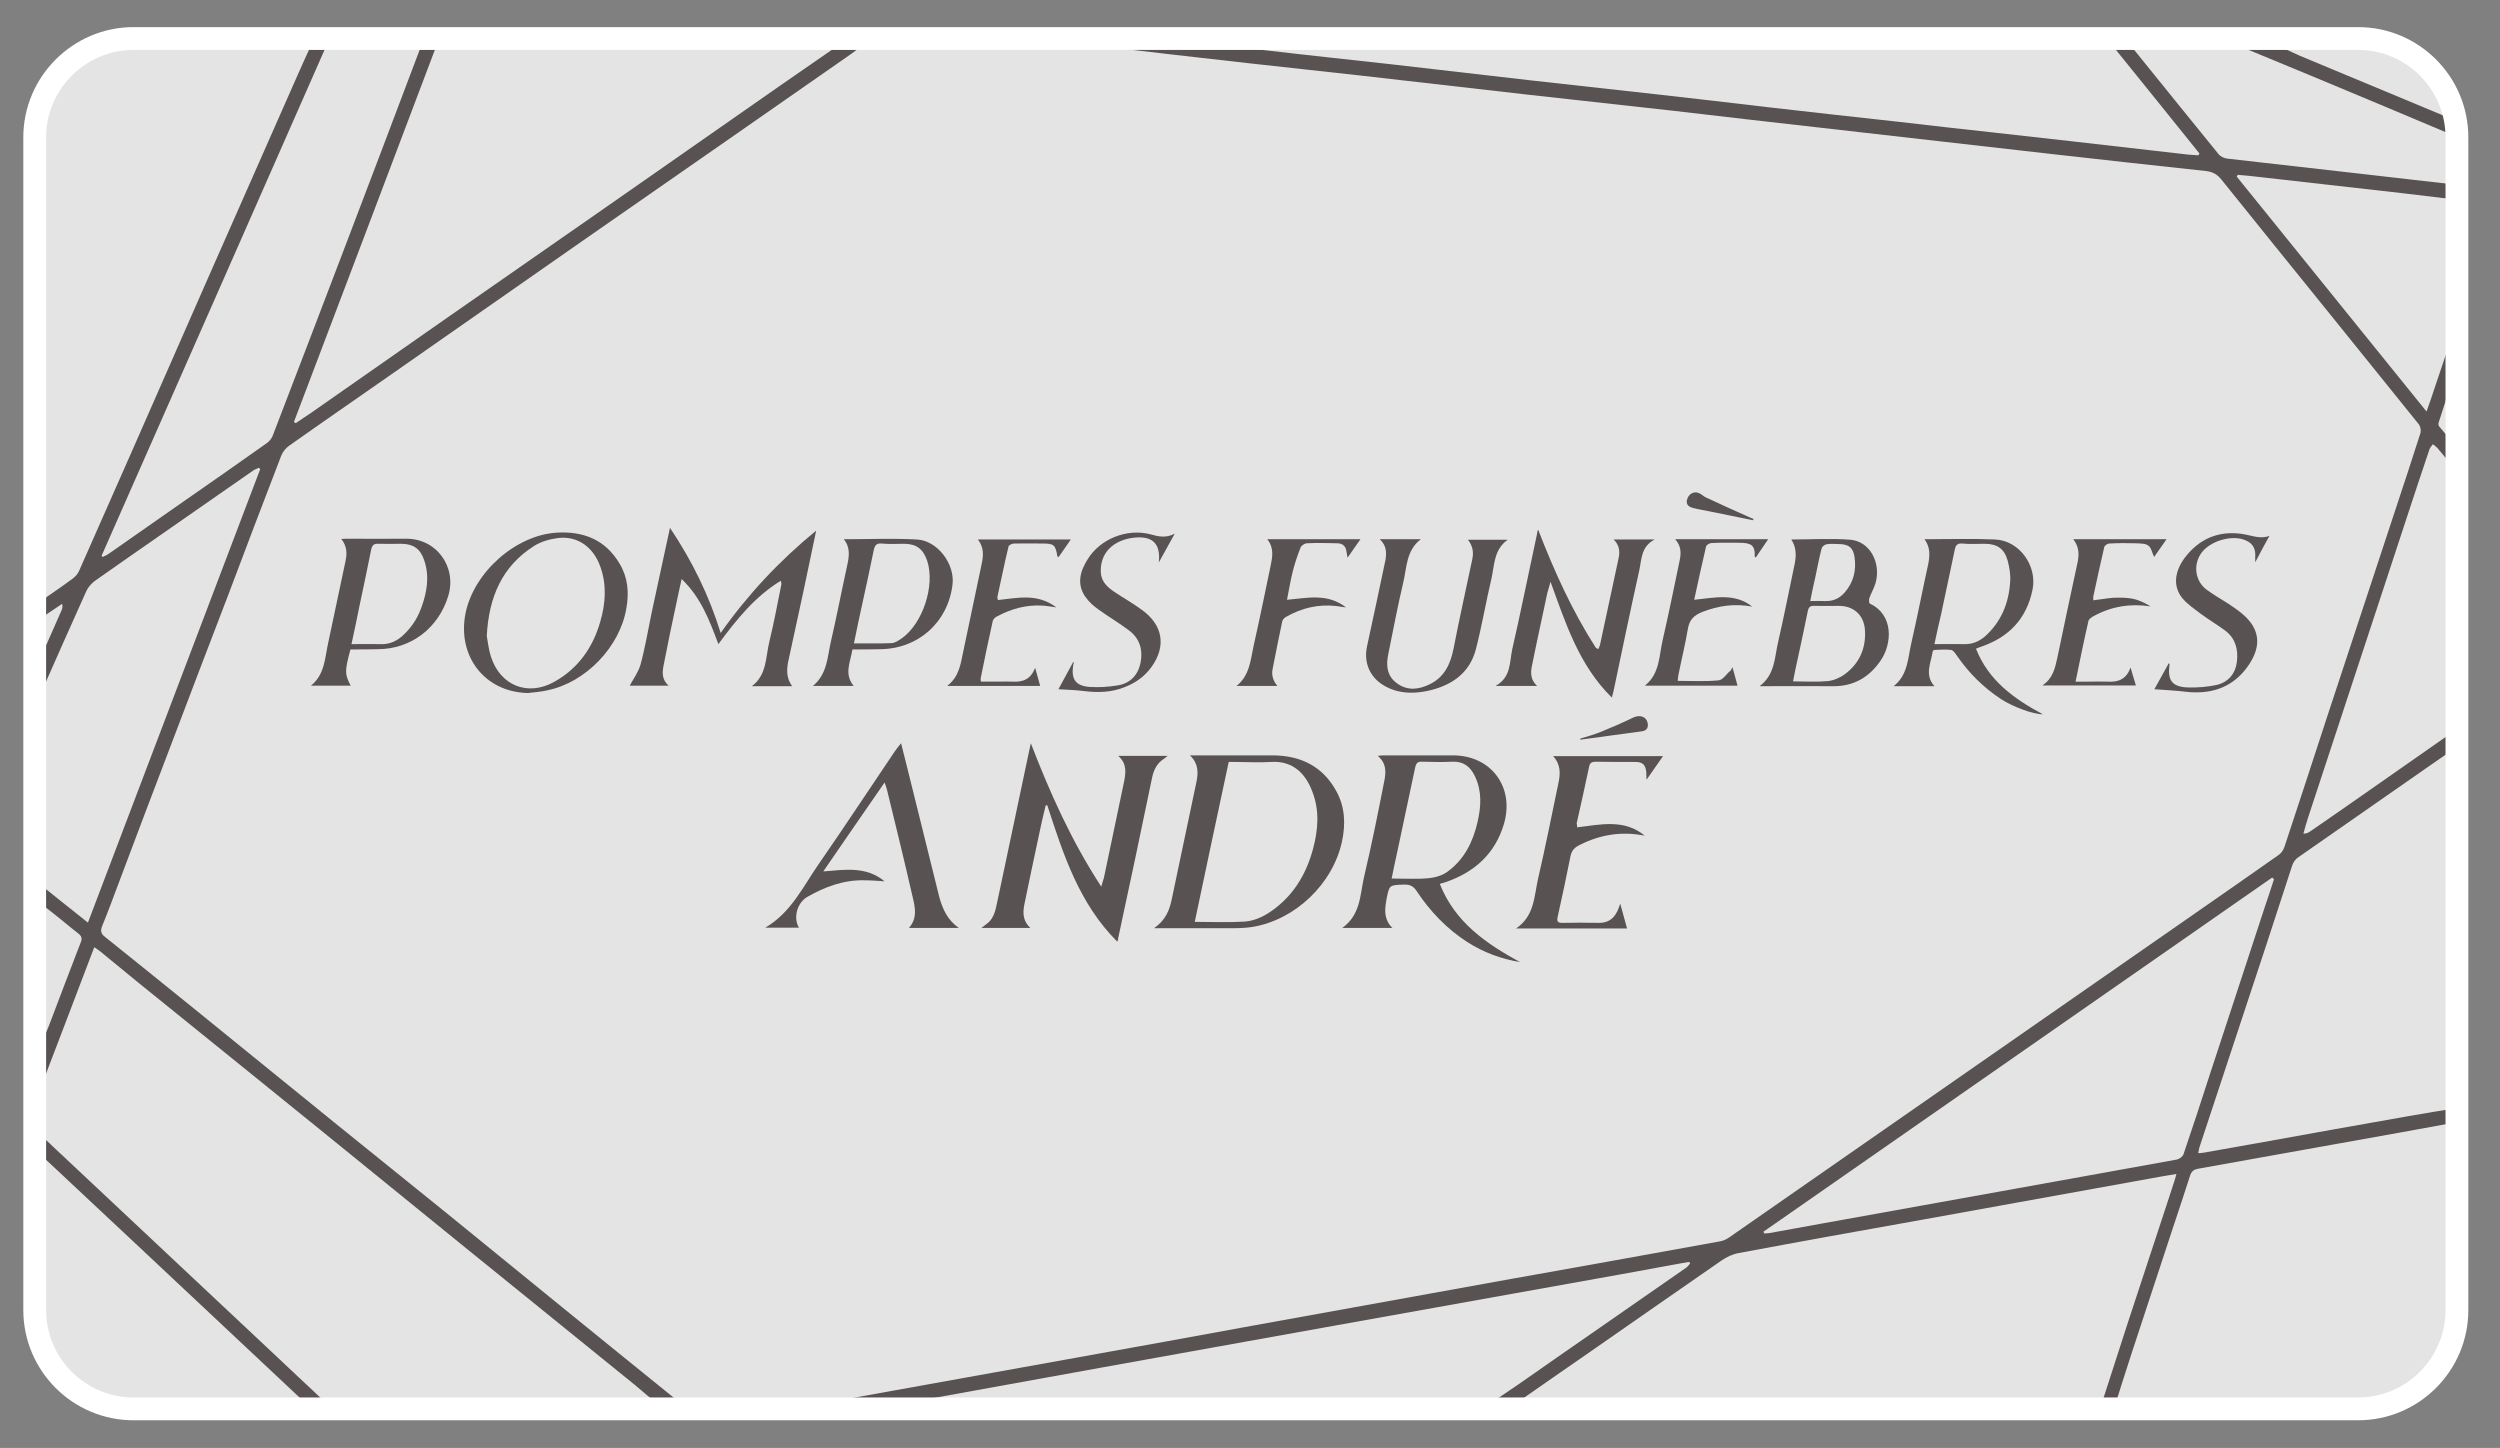 <?xml version="1.0" encoding="utf-8"?>
<!-- Generator: Adobe Illustrator 28.0.0, SVG Export Plug-In . SVG Version: 6.00 Build 0)  -->
<svg version="1.1" id="Calque_1" xmlns="http://www.w3.org/2000/svg" xmlns:xlink="http://www.w3.org/1999/xlink" x="0px" y="0px"
	 viewBox="0 0 986.6 571.4" style="enable-background:new 0 0 986.6 571.4;" xml:space="preserve">
<rect x="0" y="0" width="986.6" height="571.4" fill="#808080" stroke="none"/>
<style type="text/css">
	.st0{fill:#E4E4E4;}
	.st1{fill:#595252;}
	.st2{fill:none;stroke:#FFFFFF;stroke-width:9;stroke-miterlimit:10;}
</style>
<g>
	<path class="st0" d="M969.6,517c0,21.5-17.5,39-39,39H52.7c-21.5,0-39-17.5-39-39V54.2c0-21.5,17.6-39,39-39h877.9
		c21.5,0,39,17.5,39,39V517z"/>
</g>
<g>
	<path class="st1" d="M829,555.2c3.4-10.6,6.9-21.3,10.3-31.9c5.2-15.9,10.5-31.8,15.7-47.7c1-3.1,2-6.1,3-9.2
		c0.3-0.8,0.5-1.7,0.9-3.1c-3.8,0.6-7.1,1.2-10.4,1.8c-30.1,5.4-60.2,10.9-90.2,16.3c-24.1,4.3-48.1,8.6-72.1,13.1
		c-2.4,0.4-4.9,1.6-6.9,3c-17.7,12.2-35.2,24.5-52.8,36.7c-9.2,6.4-18.4,12.7-27.5,19.1c-0.6,0.4-1,1.2-1.5,1.8c-4.8,0-9.6,0-14.4,0
		c3-1.2,6.2-2.1,8.8-3.8c9.6-6.4,19-13.2,28.6-19.8c15-10.4,29.9-20.8,44.9-31.2c0.6-0.4,1.1-1.1,1.6-1.7c-0.1-0.2-0.3-0.4-0.4-0.6
		c-1,0.2-1.9,0.3-2.9,0.5c-15.8,2.9-31.6,5.8-47.5,8.6c-31.2,5.6-62.5,11.2-93.7,16.8c-29.3,5.3-58.6,10.5-87.8,15.8
		c-26.5,4.8-53,9.6-79.5,14.4c-0.6,0.1-1.2,0.6-1.8,0.9c-11.6,0-23.2,0-34.9,0c11.3-2.1,22.7-4.2,34-6.2c24.1-4.3,48.1-8.7,72.2-13
		c23.5-4.2,47-8.5,70.5-12.8c23.2-4.2,46.5-8.4,69.7-12.6c21-3.8,41.9-7.6,62.9-11.3c17-3.1,34-6.1,50.9-9.2
		c1.3-0.2,2.6-0.8,3.6-1.5c17.6-12.2,35.1-24.4,52.6-36.6c22.2-15.5,44.5-30.9,66.7-46.4c21.6-15,43.1-30,64.7-45
		c10.9-7.6,21.9-15.2,32.8-22.9c1.1-0.7,2-2,2.4-3.2c5.7-17.1,11.2-34.1,16.8-51.2c9.1-27.7,18.3-55.4,27.4-83.1
		c3.2-9.7,6.4-19.3,9.5-29.1c0.3-1,0-2.6-0.6-3.4c-11.8-14.7-23.6-29.2-35.4-43.9c-14.2-17.6-28.5-35.2-42.6-52.8
		c-1.7-2.1-3.5-3-6-3.3c-20.3-2.2-40.6-4.4-60.8-6.7c-30.2-3.4-60.3-6.9-90.5-10.3c-19.7-2.2-39.4-4.5-59.1-6.8
		c-18.9-2.1-37.9-4.2-56.9-6.3c-22.2-2.5-44.3-5.1-66.5-7.6c-14.8-1.7-29.7-3.2-44.5-4.9c-18.9-2.1-37.7-4.3-56.6-6.5
		c-2.7-0.3-5.4-0.6-8.1-1.1c10.5,0,21,0.3,31.5-0.1c13.7-0.4,27.3,1.1,40.8,2.7c16.1,1.9,32.3,3.6,48.5,5.4
		c19.1,2.2,38.2,4.4,57.3,6.6c16.2,1.8,32.5,3.6,48.7,5.4c14.4,1.6,28.8,3.3,43.2,5c17.3,2,34.6,3.9,51.9,5.8
		c12.1,1.4,24.2,2.8,36.3,4.1c21.5,2.4,43,4.8,64.5,7.3c4.4,0.5,8.7,1,13.1,1.5c1.4,0.1,2.8,0.2,4.1,0.3c0.2-0.2,0.3-0.4,0.5-0.7
		c-11.5-14.3-23-28.6-34.9-43.3c2.6,0,4.6-0.1,6.5,0c0.5,0,1.1,0.5,1.5,1c11.5,14.2,22.9,28.4,34.4,42.5c0.8,1,2.3,1.7,3.5,1.8
		c17.3,2,34.6,3.9,51.9,5.9c12.5,1.4,25,2.9,37.6,4.3c0.6,0.1,1.2,0,1.7,0.1c0,2,0,4,0,6c-7.5-0.9-15-1.8-22.5-2.7
		c-20-2.3-40-4.5-60.1-6.8c-1.5-0.2-3-0.2-4.5-0.4c-0.1,0.2-0.3,0.5-0.4,0.7c24.8,30.7,49.6,61.4,74.9,92.7c1.3-3.6,2.3-6.5,3.2-9.3
		c3.1-9.3,6.3-18.6,9.4-28c0,6.5,0,12.9,0,19.4c-0.3,0.2-0.7,0.3-0.7,0.5c-2.4,7.2-4.8,14.5-7.1,21.7c-0.2,0.5-0.1,1.3,0.2,1.6
		c2.5,3,5.1,6,7.6,9c0,3.2,0,6.3,0,9.5c-2.8-3.4-5.6-6.8-8.4-10.1c-0.5-0.5-1.1-0.9-1.7-1.4c-0.4,0.6-1,1.2-1.3,1.9
		c-3.3,9.7-6.5,19.5-9.7,29.2c-6.6,20-13.1,40-19.7,59.9c-6.1,18.6-12.3,37.3-18.4,55.9c-0.7,2.2-1.4,4.5-2,6.8c1.2,0,2-0.4,2.7-0.9
		c8-5.5,15.9-11,23.9-16.6c11.5-8.1,23.1-16.1,34.6-24.2c0,2.5,0,5,0,7.5c-0.7,0.3-1.4,0.5-2,0.9c-2.6,1.8-5.2,3.6-7.8,5.4
		c-17.8,12.4-35.6,24.8-53.4,37.2c-1.1,0.7-2,2-2.4,3.2c-3.5,10.6-6.9,21.3-10.4,31.9c-8.7,26.3-17.4,52.7-26.1,79
		c-0.3,0.8-0.4,1.7-0.6,2.7c1-0.1,1.5-0.1,2.1-0.2c6.8-1.2,13.5-2.4,20.3-3.6c20.1-3.6,40.3-7.3,60.4-10.8
		c6.6-1.2,13.2-2.2,19.8-3.3c0,2,0,4,0,6c-0.8,0-1.7-0.1-2.4,0c-6.8,1.2-13.5,2.5-20.3,3.7c-26.6,4.8-53.2,9.5-79.8,14.3
		c-1.7,0.3-2.7,0.9-3.3,2.7c-2.2,7-4.6,14-6.9,21c-5.3,16.2-10.7,32.4-16,48.6c-2.3,7.1-4.6,14.2-6.8,21.3
		C833,555.2,831,555.2,829,555.2z M897.4,347c-0.2-0.2-0.5-0.5-0.7-0.7c-66.9,46.6-133.9,93.2-200.8,139.8c0.1,0.2,0.3,0.5,0.4,0.7
		c0.7-0.1,1.4-0.1,2.1-0.2c6.6-1.2,13.2-2.4,19.8-3.6c26.1-4.7,52.2-9.4,78.3-14.1c20.9-3.8,41.8-7.5,62.6-11.3
		c1-0.2,2.3-1.2,2.6-2.1c3.5-10.3,6.9-20.6,10.2-30.9c7.1-21.7,14.3-43.4,21.4-65.2C894.7,355.2,896.1,351.1,897.4,347z"/>
	<path class="st1" d="M260.7,555.2c-3.4-2.9-6.7-5.8-10.1-8.6c-13.7-11.1-27.4-22.2-41.1-33.3c-18.5-15-37.1-30-55.6-45.1
		c-17.6-14.3-35.2-28.6-52.9-42.9c-15.5-12.5-30.9-25-46.4-37.5c-5-4.1-10-8.2-15-12.3c-0.6-0.5-1.3-0.9-2.4-1.7
		c-7.6,19.9-15,39.5-22.5,59c-0.1,0-0.2,0-0.3,0c0-5-0.7-10.1,0.2-15c0.8-4.6,3.2-9,4.9-13.5c4.1-10.8,8.2-21.7,12.4-32.5
		c0.6-1.5,0.3-2.4-1-3.4c-4.6-3.6-9.1-7.5-13.8-11c-2.1-1.6-3.2-3.4-2.8-6.1c0.1-1,0-2,0-3.5c6.9,5.5,13.4,10.8,20.4,16.3
		c22.8-60,45.4-119.5,68-179c-0.2-0.2-0.4-0.3-0.6-0.5c-0.7,0.4-1.5,0.6-2.2,1.1c-12.5,8.7-25,17.4-37.5,26.1
		c-8.3,5.8-16.6,11.5-24.9,17.4c-1.4,1-2.7,2.5-3.4,4c-6.5,14.4-12.9,28.9-19.3,43.4c-0.1,0.1-0.2,0.2-0.6,0.7
		c0-4.7-0.5-9.2,0.2-13.5c0.6-3.4,2.7-6.5,4.1-9.8c2-4.5,3.9-8.9,5.9-13.4c0.2-0.6,0.4-1.2,0.1-2.3c-3.3,2.2-6.7,4.5-10.4,7
		c0-2.3-0.1-4.1,0.1-6c0-0.6,0.6-1.2,1.2-1.6c4.4-3.1,8.9-6.1,13.2-9.3c1.1-0.8,2.1-1.9,2.6-3.1c6.7-15.1,13.4-30.3,20.1-45.5
		c10.3-23.4,20.5-46.7,30.8-70.1c11.8-26.8,23.6-53.5,35.4-80.2c1.7-3.9,3.5-7.8,5.3-11.7c1.9,0,3.8,0,6.1,0
		C99.3,85.1,69.7,152.2,40.1,219.3c0.1,0.2,0.3,0.3,0.4,0.5c0.9-0.4,1.8-0.8,2.6-1.4c9.3-6.5,18.6-13,27.9-19.5
		c11.5-8,23-16,34.4-24.1c0.9-0.7,1.8-1.7,2.2-2.8c9.8-25.5,19.6-51.1,29.3-76.6c9.6-25.2,19.2-50.5,28.7-75.7
		c0.6-1.6,1.3-2.3,3-2.1c1.1,0.1,2.3,0,3.8,0C153.6,67.4,134.8,117,116,166.5c0.2,0.2,0.5,0.3,0.7,0.5c2-1.4,4.1-2.7,6.1-4.1
		c17.9-12.5,35.9-25.1,53.8-37.6c20.4-14.2,40.8-28.4,61.2-42.6C261.2,66.4,284.6,50,308,33.7c7.3-5.1,14.7-10.2,22.1-15.3
		c0.6-0.4,1.3-0.7,2-0.7c2.7-0.1,5.3,0,8.6,0c-1.8,1.3-3.1,2.3-4.4,3.3c-15.5,10.8-31,21.6-46.5,32.4c-20.1,14-40.3,28-60.4,42
		c-25.4,17.7-50.8,35.5-76.2,53.2c-13,9.1-26.1,18.1-39.1,27.3c-1.3,0.9-2.5,2.4-3.1,3.9c-7.2,18.6-14.2,37.2-21.2,55.7
		c-7.5,19.6-15,39.1-22.4,58.7c-6.9,18.1-13.8,36.2-20.6,54.4c-2.1,5.6-4.2,11.3-6.5,16.9c-0.7,1.8-0.5,3,1.1,4.2
		c12.2,9.8,24.4,19.6,36.6,29.5c18.4,14.9,36.8,29.9,55.2,44.8c14.7,11.9,29.4,23.7,44.1,35.6c15.4,12.5,30.8,25.1,46.3,37.7
		c15.1,12.3,30.2,24.5,45.4,36.8c0.4,0.3,0.7,0.7,1,1.1C266.7,555.2,263.7,555.2,260.7,555.2z"/>
	<path class="st1" d="M121.3,555.2c-0.5-0.7-0.8-1.6-1.4-2.1c-21.7-20.4-43.4-40.7-65.1-61.1c-13.1-12.3-26.3-24.6-39.4-36.9
		c-0.5-0.5-1-1.3-1-2c-0.1-2,0-3.9,0-6.6c2.3,2.1,4.3,3.8,6.1,5.6c27.7,26,55.5,52.1,83.2,78.1c8.9,8.3,17.7,16.7,26.6,25
		C127.2,555.2,124.2,555.2,121.3,555.2z"/>
	<path class="st1" d="M970.5,54.4c-10.3-4.3-20.6-8.7-30.9-13c-18.3-7.7-36.7-15.3-55.1-22.9c-0.3-0.1-0.5-0.3-1.2-0.8
		c5,0,9.6-0.5,14,0.2c3.6,0.6,6.9,2.7,10.3,4.1c20.6,8.6,41.1,17.1,61.7,25.7c0.4,0.2,0.8,0.2,1.2,0.3
		C970.5,50,970.5,52.2,970.5,54.4z"/>
	<path class="st1" d="M440.9,371.6c-15.1-15.1-21.3-34.5-27.6-53.8c-0.2,0-0.4,0-0.6,0c-0.7,2.8-1.4,5.6-2,8.5
		c-2.2,10.3-4.4,20.6-6.5,30.9c-0.6,3.2-0.5,6.3,2.4,9c-6.6,0-12.8,0-19.3,0c0.6-0.4,1-0.8,1.4-1.1c3.3-2,4.1-5.4,4.8-8.9
		c3.8-17.8,7.5-35.6,11.3-53.5c0.6-3,1.3-6,2-9.4c7.6,19.7,16,38.5,27.8,56.6c0.5-1.9,1-3,1.2-4.2c2.6-12.4,5.2-24.8,7.8-37.2
		c0.7-3.6,1.2-7.1-2.3-10.2c6.8,0,13,0,19.5,0c-0.6,0.4-0.9,0.8-1.4,1.1c-2.7,1.7-4,4.2-4.7,7.3c-2.2,10.5-4.4,21.1-6.6,31.6
		c-2.3,10.8-4.6,21.5-6.9,32.3C441.4,370.7,441.2,370.9,440.9,371.6z"/>
	<path class="st1" d="M549.5,366.2c-6.6,0-12.9,0-19.8,0c7.3-5.2,7-13.1,8.6-20.1c3-12.6,5.5-25.2,8-37.9c0.7-3.5,0.9-7-2.6-9.9
		c1-0.1,1.6-0.2,2.1-0.2c9.2,0,18.4,0,27.6,0c15.1,0,24.4,12.6,20.1,27.1c-3.5,11.8-11.7,19.1-23.2,23c-0.5,0.2-1.1,0.3-2.1,0.6
		c6,15.2,18.3,23.6,31.7,30.9c-7.5-1.3-14.4-3.8-20.8-7.9c-8.1-5.2-14.7-12.1-20-20.1c-1.3-2-2.7-2.7-5.1-2.6
		c-5.7,0.2-5.7,0.1-6.8,5.6c-0.1,0.4-0.1,0.8-0.2,1.2C546.4,359.5,546.3,363.1,549.5,366.2z M549.2,346.7c5.2,0,9.8,0.3,14.3-0.1
		c2.6-0.2,5.5-1,7.6-2.5c6.7-4.8,10.2-11.8,12-19.7c1.4-6.1,1.8-12.1-1-18c-1.8-3.8-4.5-6-8.9-5.8c-4,0.2-8,0.1-11.9,0
		c-1.8-0.1-2.4,0.5-2.8,2.2c-2.3,11-4.7,22-7,33C550.7,339.3,550,342.8,549.2,346.7z"/>
	<path class="st1" d="M455.4,366.3c4.6-3.1,6.2-7.2,7.1-11.8c3.2-15.4,6.5-30.8,9.7-46.1c0.7-3.5,0.8-7.1-2.6-10.3
		c1.5,0,2.6,0,3.7,0c9.7,0,19.4,0,29.1,0c10.8,0.1,19.5,4.2,24.9,14c3.5,6.3,3.8,13,2.3,20c-3.6,16.7-18.4,30.9-35.3,33.7
		c-2.5,0.4-5.1,0.5-7.6,0.5C476.6,366.3,466.4,366.3,455.4,366.3z M471.5,363.8c6.9,0,13.3,0.3,19.6-0.1c3.2-0.2,6.5-1.5,9.2-3.2
		c9.5-6,15.1-15,17.9-25.6c2-7.5,2.6-15-0.3-22.5c-2.6-6.9-7.5-12.3-16.4-11.7c-4.6,0.3-9.3,0-13.9,0c-0.9,0-1.8,0-2.7,0
		C480.4,321.8,475.9,342.8,471.5,363.8z"/>
	<path class="st1" d="M284.4,249.8c10.8-15.3,23.3-28.6,37.7-40.4c-1.7,7.9-3.3,15.9-5,23.8c-2,9.2-4,18.4-6,27.7
		c-0.7,3.4-0.8,6.7,1.5,9.9c-5.3,0-10.4,0-15.9,0c6-4.5,5.4-11.4,6.9-17.5c1.8-7.4,3.2-14.9,4.7-22.4c0.1-0.5,0.1-0.9-0.2-1.7
		c-10.1,6.2-17.4,15.2-24.6,25c-3.5-9.3-6.8-18.3-14.5-25.7c-0.8,3.7-1.5,6.7-2.1,9.7c-1.7,7.9-3.4,15.9-4.9,23.8
		c-0.6,2.9-1.1,6,1.9,8.6c-5.6,0-10.7,0-15.4,0c1.4-2.6,3.4-5.3,4.3-8.4c1.8-6.6,2.9-13.4,4.3-20.1c2.4-11.2,4.8-22.3,7.3-33.8
		C273.1,221.3,279.8,234.9,284.4,249.8z"/>
	<path class="st1" d="M607,209c6.4,16.5,13.4,32,22.7,46.5c0.2,0.2,0.5,0.4,1,0.7c0.3-0.6,0.6-1.1,0.7-1.6c2.4-11.3,4.9-22.7,7.3-34
		c0.6-2.6,0.6-5.3-1.9-7.7c5.4,0,10.4,0,16.2,0c-5.5,2.9-5.1,7.9-6.1,12.3c-3.5,15.8-6.8,31.6-10.1,47.4c-0.2,0.7-0.4,1.4-0.7,2.7
		c-13-12.8-18.2-29.3-24.2-45.7c-0.4,1.5-0.9,3-1.3,4.6c-2,9.5-4.1,18.9-6,28.4c-0.6,2.8-0.7,5.6,2,8.1c-5.6,0-10.7,0-16.4,0
		c6.2-3.4,5.5-9.4,6.6-14.5c3.5-15.3,6.6-30.8,9.9-46.1C606.6,209.9,606.8,209.7,607,209z"/>
	<path class="st1" d="M759.5,212.8c9.6,0,18.7-0.3,27.8,0.1c9.7,0.4,16.8,10.5,14.8,19.9c-2.4,11.6-9.5,18.8-20.5,22.5
		c-0.5,0.2-0.9,0.3-1.8,0.7c5,12.7,15.1,19.8,26.4,25.9c-3.9,0-11.9-3-16.5-6c-7-4.6-12.7-10.3-17.4-17.1c-0.6-0.9-1.5-2.2-2.3-2.3
		c-2.2-0.3-4.5-0.1-6.7,0c-0.2,0-0.6,0.4-0.6,0.7c-0.7,4.5-3.3,9.1,0.7,13.6c-5.5,0-10.6,0-16.1,0c5.7-4.5,5.6-11.1,7-17.1
		c2.4-10.4,4.4-20.9,6.7-31.3C761.6,219.1,761.8,216,759.5,212.8z M763.4,254.2c4.2,0,8-0.1,11.7,0c3.2,0.1,5.8-1,8.2-3
		c6.5-5.8,9.5-13.3,10-21.7c0.2-2.7-0.3-5.6-1-8.3c-1.4-4.8-4.2-6.6-9.2-6.6c-2.9,0-5.8,0.2-8.7-0.1c-2.1-0.2-2.7,0.9-3,2.6
		c-1.8,8.5-3.6,17-5.4,25.5C765.1,246.3,764.3,250,763.4,254.2z"/>
	<path class="st1" d="M706.9,212.9c8,0,15.7-0.5,23.3,0.1c7.6,0.6,12.2,8.9,10,17c-0.6,2.1-1.8,4.1-2.5,6.1c-0.2,0.6-0.1,2,0.2,2.1
		c9.6,4.5,8.7,15.9,4.4,22.3c-4.5,6.7-10.7,10.4-19,10.3c-9.4-0.1-18.9,0-28.9,0c6-4.5,5.9-11.1,7.2-16.9
		c2.4-10.5,4.5-21.1,6.7-31.6C708.9,219.1,708.9,215.9,706.9,212.9z M707.6,268.9c4.9,0,9.3,0.3,13.6-0.1c2.3-0.2,4.9-1.3,6.8-2.7
		c5.7-4.2,8.4-10.1,8-17.2c-0.3-6-4.3-9.8-10.3-9.8c-3.2,0-6.5,0.1-9.7,0c-1.7-0.1-2.3,0.6-2.6,2.2c-1.3,6.5-2.7,12.9-4.1,19.4
		C708.7,263.2,708.2,265.9,707.6,268.9z M714.4,237.2c2.3,0,4.1-0.1,6,0c3.1,0.1,5.6-1.1,7.6-3.4c3.5-4,4.6-8.7,3.9-13.8
		c-0.5-3.9-2.4-5.3-6.4-5.3c-1.6,0-3.2-0.2-4.7,0.1c-0.7,0.1-1.7,0.9-1.9,1.6c-1,3.8-1.7,7.6-2.5,11.4
		C715.7,230.6,715.1,233.7,714.4,237.2z"/>
	<path class="st1" d="M378.4,366.2c-6.8,0-13.1,0-19.7,0c3.5-3.9,2.4-8.3,1.4-12.5c-3.2-14-6.6-27.9-10-41.8c-0.2-0.8-0.5-1.7-1-3.1
		c-8.2,11.8-16,23.2-24.2,35.1c8.7-0.7,16.9-2.1,24.2,3.9c-3-0.2-5.5-0.4-8-0.4c-8.2-0.2-15.6,2.6-22.6,6.6c-4,2.4-5.5,8.3-3.2,12.1
		c-4.4,0-8.7,0-13.3,0c10.3-6,15-16.4,21.3-25.4c10.1-14.6,19.9-29.5,29.9-44.3c0.6-0.9,1.4-1.8,2.4-3.1c1.4,5.7,2.8,11,4.1,16.4
		c3.7,14.8,7.3,29.6,11,44.4C372,358.7,373.9,363.1,378.4,366.2z"/>
	<path class="st1" d="M544.5,212.8c5.7,0,10.7,0,16.2,0c-5.8,4.5-5.5,11.1-6.9,17c-2.2,9.3-4,18.8-5.9,28.2c-1,4.6-0.6,8.9,3.6,11.8
		c4.1,2.9,8.6,2.3,12.8,0.2c5.7-2.8,8.1-7.9,9.3-13.9c2.3-11.8,4.9-23.5,7.4-35.3c0.6-2.7,0.3-5.3-1.7-7.8c5.3,0,10.2,0,15.7,0
		c-5.5,3.9-5.2,10-6.4,15.3c-2.2,9.3-3.8,18.8-6.2,28.1c-2.6,9.6-9.9,14.3-19.2,16.3c-5.9,1.2-11.7,1-17.1-2.2
		c-5.6-3.3-8-9.2-6.6-15.5c2.5-11.4,4.9-22.8,7.3-34.2C547.2,218,547.2,215.3,544.5,212.8z"/>
	<path class="st1" d="M622.4,326.5c9.3-1.1,18.6-3.4,26.7,3.3c-9-1.8-17.4-0.5-25.6,3.6c-2,1-3.2,2.1-3.7,4.4
		c-1.6,8-3.3,16.1-5.1,24.1c-0.4,1.9,0.2,2.3,1.9,2.3c4.7-0.1,9.5-0.1,14.2,0c4.9,0.1,7.2-2.8,8.6-7.6c1,3.5,1.8,6.4,2.7,9.8
		c-7.5,0-14.7,0-21.9,0c-7.1,0-14.3,0-21.9,0c7.3-4.9,7.1-12.7,8.7-19.7c2.9-12.5,5.4-25.1,8-37.6c0.8-3.7,1-7.4-2.1-10.7
		c14.5,0,28.7,0,43.4,0c-2.2,3.1-4.1,5.9-6.5,9.3c-0.1-1.5-0.1-2.2-0.1-2.9c-0.3-3.1-1.5-4.2-4.7-4.1c-5.1,0-10.1,0-15.2-0.1
		c-1.6,0-2.4,0.4-2.7,2.1c-1.6,7.5-3.2,14.9-4.9,22.3C622.3,325.2,622.4,325.7,622.4,326.5z"/>
	<path class="st1" d="M208.3,273.5c-17.1-0.4-27.9-14.6-24.6-31.4c3.3-16.4,20-31,36.1-31.9c10.5-0.6,19.1,2.8,24.7,12.2
		c3.3,5.5,3.8,11.4,2.7,17.6c-2.5,15.2-16,29.3-31.1,32.4C213.6,273,211,273.2,208.3,273.5z M192.1,251c0.4,2,0.7,5.3,1.7,8.3
		c3.7,11.3,14.5,15.6,24.9,9.8c9.5-5.3,15.3-13.6,18.2-23.8c2.1-7.2,2.6-14.5,0-21.7c-2.7-7.6-8.8-12.1-16.4-11.3
		c-3.4,0.4-7,1.4-9.8,3.2C198.3,223.4,192.9,235.4,192.1,251z"/>
	<path class="st1" d="M138.3,256.3c-2.3,8.6-2.3,9.7,0.1,14.3c-5.2,0-10.2,0-15.7,0c5.6-4.5,5.5-11.2,6.9-17.3
		c2.3-10.7,4.5-21.4,6.8-32.1c0.6-2.9,0.5-5.7-1.7-8.5c1.3-0.1,2-0.1,2.8-0.1c7.5,0,14.9,0.1,22.4,0c12.3-0.3,20.5,11.1,17,22.6
		c-3.9,12.7-14.7,21-27.9,21C145.6,256.3,142,256.3,138.3,256.3z M138.7,254.2c4.1,0,7.9-0.1,11.7,0c3.1,0.1,5.7-1,8-2.9
		c3.6-3.1,6.2-6.9,7.8-11.3c2.3-6.2,3.4-12.5,1.2-18.9c-1.5-4.5-4.2-6.4-8.8-6.5c-3.1,0-6.1,0.1-9.2,0c-1.7-0.1-2.5,0.4-2.9,2.2
		c-1.5,7.7-3.2,15.4-4.8,23.1C140.8,244.5,139.8,249.2,138.7,254.2z"/>
	<path class="st1" d="M336.4,256.3c-0.8,5-3.4,9.7,0.5,14.4c-5.4,0-10.5,0-16.1,0c5.7-4.7,5.7-11.4,7.1-17.5
		c2.3-9.9,4.2-19.9,6.4-29.9c0.8-3.6,1.4-7.2-1.3-10.5c9.8,0,19.3-0.4,28.8,0.1c8.2,0.4,15.1,9.7,14.1,17.8
		c-1.8,15-13.7,25.5-28.8,25.5C343.6,256.3,340.1,256.3,336.4,256.3z M337,253.9c5.1,0,10,0.1,14.9-0.1c1.4-0.1,2.8-1.1,4-1.9
		c8.3-5.9,13.2-20.9,10-30.6c-1.6-4.7-4.3-6.7-9.2-6.7c-2.9,0-5.8,0.2-8.7-0.1c-2.2-0.2-2.8,0.8-3.2,2.7c-1.4,6.9-2.9,13.8-4.4,20.6
		C339.2,243.2,338.1,248.5,337,253.9z"/>
	<path class="st1" d="M818.2,212.8c12.4,0,24.3,0,36.8,0c-1.8,2.6-3.4,4.9-4.9,7c-0.8-1.6-1.1-3.7-2.3-4.5c-1.2-0.9-3.3-0.8-5-0.9
		c-3.5-0.1-7-0.1-10.4,0.1c-0.7,0-1.9,0.8-2,1.5c-1.5,6.4-2.9,12.9-4.3,19.4c-0.1,0.4,0,0.8,0,1.5c2.7-0.3,5.3-0.8,7.9-1
		c2.5-0.1,5.2-0.1,7.7,0.4c2.5,0.5,4.8,1.7,7,3c-8-1.2-15.4,0-22.4,3.8c-0.8,0.4-1.9,1.2-2.1,1.9c-1.8,7.8-3.4,15.7-5.1,24
		c1.9,0,3.4,0,4.9,0c2.6,0,5.2-0.1,7.7,0c4.3,0.3,7.5-1,9.1-5.6c0.7,2.3,1.3,4.6,2.1,7.1c-12.3,0-24.4,0-36.9,0
		c4.1-2.7,5-6.8,5.9-10.9c2.6-12.6,5.3-25.1,8-37.7C820.5,218.9,820.6,215.9,818.2,212.8z"/>
	<path class="st1" d="M683.7,263.3c0.7,2.7,1.4,4.9,2,7.3c-12.3,0-24.3,0-36.6,0c6-4.7,5.6-11.9,7.1-18.2
		c2.4-10.4,4.5-20.9,6.7-31.4c0.6-2.9,0.5-5.6-1.8-8.2c12.3,0,24.3,0,36.7,0c-1.7,2.5-3.3,4.9-4.9,7.2c-0.2-0.1-0.4-0.2-0.4-0.2
		c0.2-4.8-1.5-5.6-6.3-5.6c-3.6,0-7.1-0.1-10.7,0.1c-0.8,0-2,0.7-2.2,1.3c-1.6,6.8-3.1,13.7-4.7,21.1c8-0.8,16-2.8,22.9,2.7
		c-6.8-1.3-13.3-0.4-19.7,2.1c-3.2,1.3-5.1,3-5.7,6.7c-1,6-2.5,12-3.7,18c-0.2,0.8-0.2,1.6-0.3,2.5c5.5,0,10.8,0.3,16.1-0.2
		c1.5-0.1,2.9-2.1,4.2-3.4C683,264.9,683.2,264.2,683.7,263.3z"/>
	<path class="st1" d="M393.8,236.8c7.8-0.8,15.5-2.8,23.1,2.9c-2.3-0.3-3.8-0.6-5.4-0.7c-6.6-0.4-12.6,1.3-18.3,4.4
		c-0.6,0.3-1.2,1-1.4,1.6c-1.7,7.6-3.3,15.2-4.8,22.8c0,0.2,0,0.5,0.1,1.2c2.3,0,4.7,0,7.1,0c1.7,0,3.5-0.1,5.2,0
		c4.3,0.3,7.5-1,9.1-5.5c0.6,2.3,1.3,4.6,2,7.2c-12.3,0-24.2,0-36.7,0c4.7-3.6,5.3-8.6,6.3-13.4c2.4-11.6,4.9-23.2,7.3-34.7
		c0.7-3.3,1-6.5-1.5-9.7c12.3,0,24.3,0,36.7,0c-1.7,2.5-3.3,4.7-4.8,6.9c-0.3-0.1-0.5-0.1-0.5-0.2c-0.8-4.6-1.3-5.1-5.9-5.1
		c-3.7,0-7.5-0.1-11.2,0c-0.8,0-2.1,0.6-2.2,1.2c-1.6,6.6-2.9,13.2-4.4,19.9C393.6,235.8,393.7,236.1,393.8,236.8z"/>
	<path class="st1" d="M504.1,270.7c-5.5,0-10.6,0-16.1,0c5.2-4.2,5.5-10.2,6.7-15.7c2.4-10.7,4.6-21.4,6.8-32
		c0.7-3.4,1.3-6.9-1.4-10.2c12.3,0,24.3,0,36.8,0c-1.8,2.5-3.3,4.7-5.1,7.3c-0.2-1.1-0.3-1.6-0.4-2.2c-0.2-2.3-1.5-3.5-3.7-3.5
		c-4-0.1-8-0.2-11.9,0c-0.9,0-2.2,0.9-2.5,1.6c-1.2,3-2.3,6.2-3.1,9.4c-0.9,3.6-1.5,7.2-2.3,11.3c8-0.7,15.9-2.7,23.3,3
		c-1.6-0.2-2.6-0.3-3.5-0.5c-7.3-0.9-14,0.7-20.3,4.3c-0.6,0.4-1.3,1.1-1.4,1.8c-1.3,6.1-2.5,12.2-3.7,18.3
		C501.7,266.1,502.2,268.4,504.1,270.7z"/>
	<path class="st1" d="M463.6,210.6c-2.3,4.1-4.1,7.5-6.3,11.4c0.8-7-2.1-10.3-8.7-9.9c-7.2,0.4-14.4,4.5-14.2,13.5
		c0.1,3.9,2.6,6.1,5.4,8c3.6,2.4,7.5,4.6,11,7.2c8.1,5.9,9.5,14.2,3.7,22.3c-2.7,3.8-6.2,6.3-10.5,8c-5.3,2.2-10.8,2.3-16.4,1.6
		c-3.2-0.4-6.5-0.5-9.9-0.7c1.8-3.3,3.8-7,5.8-10.7c0.1,0,0.2,0.1,0.3,0.1c-0.1,0.4-0.2,0.8-0.3,1.2c-0.8,5.5,1,8.1,6.6,8.5
		c3.6,0.2,7.3,0,10.8-0.6c5.1-0.7,8.2-4.1,9.2-8.9c1-4.9-0.2-9.5-4.4-12.7c-3.9-3-8.1-5.4-12.1-8.3c-2-1.4-3.9-3.1-5.3-5.1
		c-3.5-5.1-2-10.2,1-14.9c4.9-7.9,15.3-12.1,24.5-9.8C457,211.7,460,212.5,463.6,210.6z"/>
	<path class="st1" d="M850.2,272c1.7-3.1,3.7-6.6,5.7-10.3c0.2,0.3,0.3,0.5,0.3,0.6c-0.9,6.2,1,8.8,7.3,9c3.8,0.1,7.6-0.2,11.3-1
		c4.7-1.1,7.5-4.6,8-9.4c0.5-4.6-0.6-9-4.6-12c-3.1-2.3-6.5-4.3-9.6-6.6c-2.6-2-5.5-3.9-7.5-6.4c-4-5.1-2.6-11.4,1.9-16.8
		c6-7.3,14.1-10,23.4-8.1c3,0.6,5.9,1.7,9.2,0.5c-1.8,3.2-3.5,6.4-5.6,10.4c0-1.2,0-1.6,0-2c0.3-3.8-1.3-6-5-7.1
		c-5.2-1.5-12.7,0.9-16,5.1c-3.6,4.6-2.9,11.3,1.8,14.8c2.7,2,5.7,3.7,8.5,5.5c1.8,1.2,3.6,2.4,5.3,3.8c8.1,6.6,7.8,14.1,1.7,22
		c-5.9,7.6-14.2,10.1-23.7,9C858.5,272.5,854.4,272.3,850.2,272z"/>
	<path class="st1" d="M691.8,205.3c-5.9-1.2-11.8-2.4-17.7-3.6c-1.9-0.4-3.9-0.7-5.8-1.2c-2.3-0.5-3.1-1.8-2.4-3.7
		c0.7-2.1,2.9-3.1,4.8-2.1c0.9,0.4,1.6,1.2,2.5,1.6c5.8,2.7,11.7,5.4,17.6,8c0.4,0.2,0.9,0.4,1.3,0.5
		C691.9,205,691.8,205.1,691.8,205.3z"/>
	<path class="st1" d="M623.6,291.5c2.9-0.9,5.9-1.7,8.7-2.9c4.2-1.7,8.3-3.5,12.4-5.5c2.4-1.1,5-0.3,5.5,2.1
		c0.4,1.8-0.2,3.1-2.2,3.4c-8.1,1.1-16.2,2.2-24.3,3.3C623.6,291.8,623.6,291.6,623.6,291.5z"/>
</g>
<g>
	<path class="st2" d="M969.6,517c0,21.5-17.5,39-39,39H52.7c-21.5,0-39-17.5-39-39V54.2c0-21.5,17.6-39,39-39h877.9
		c21.5,0,39,17.5,39,39V517z"/>
</g>
</svg>
